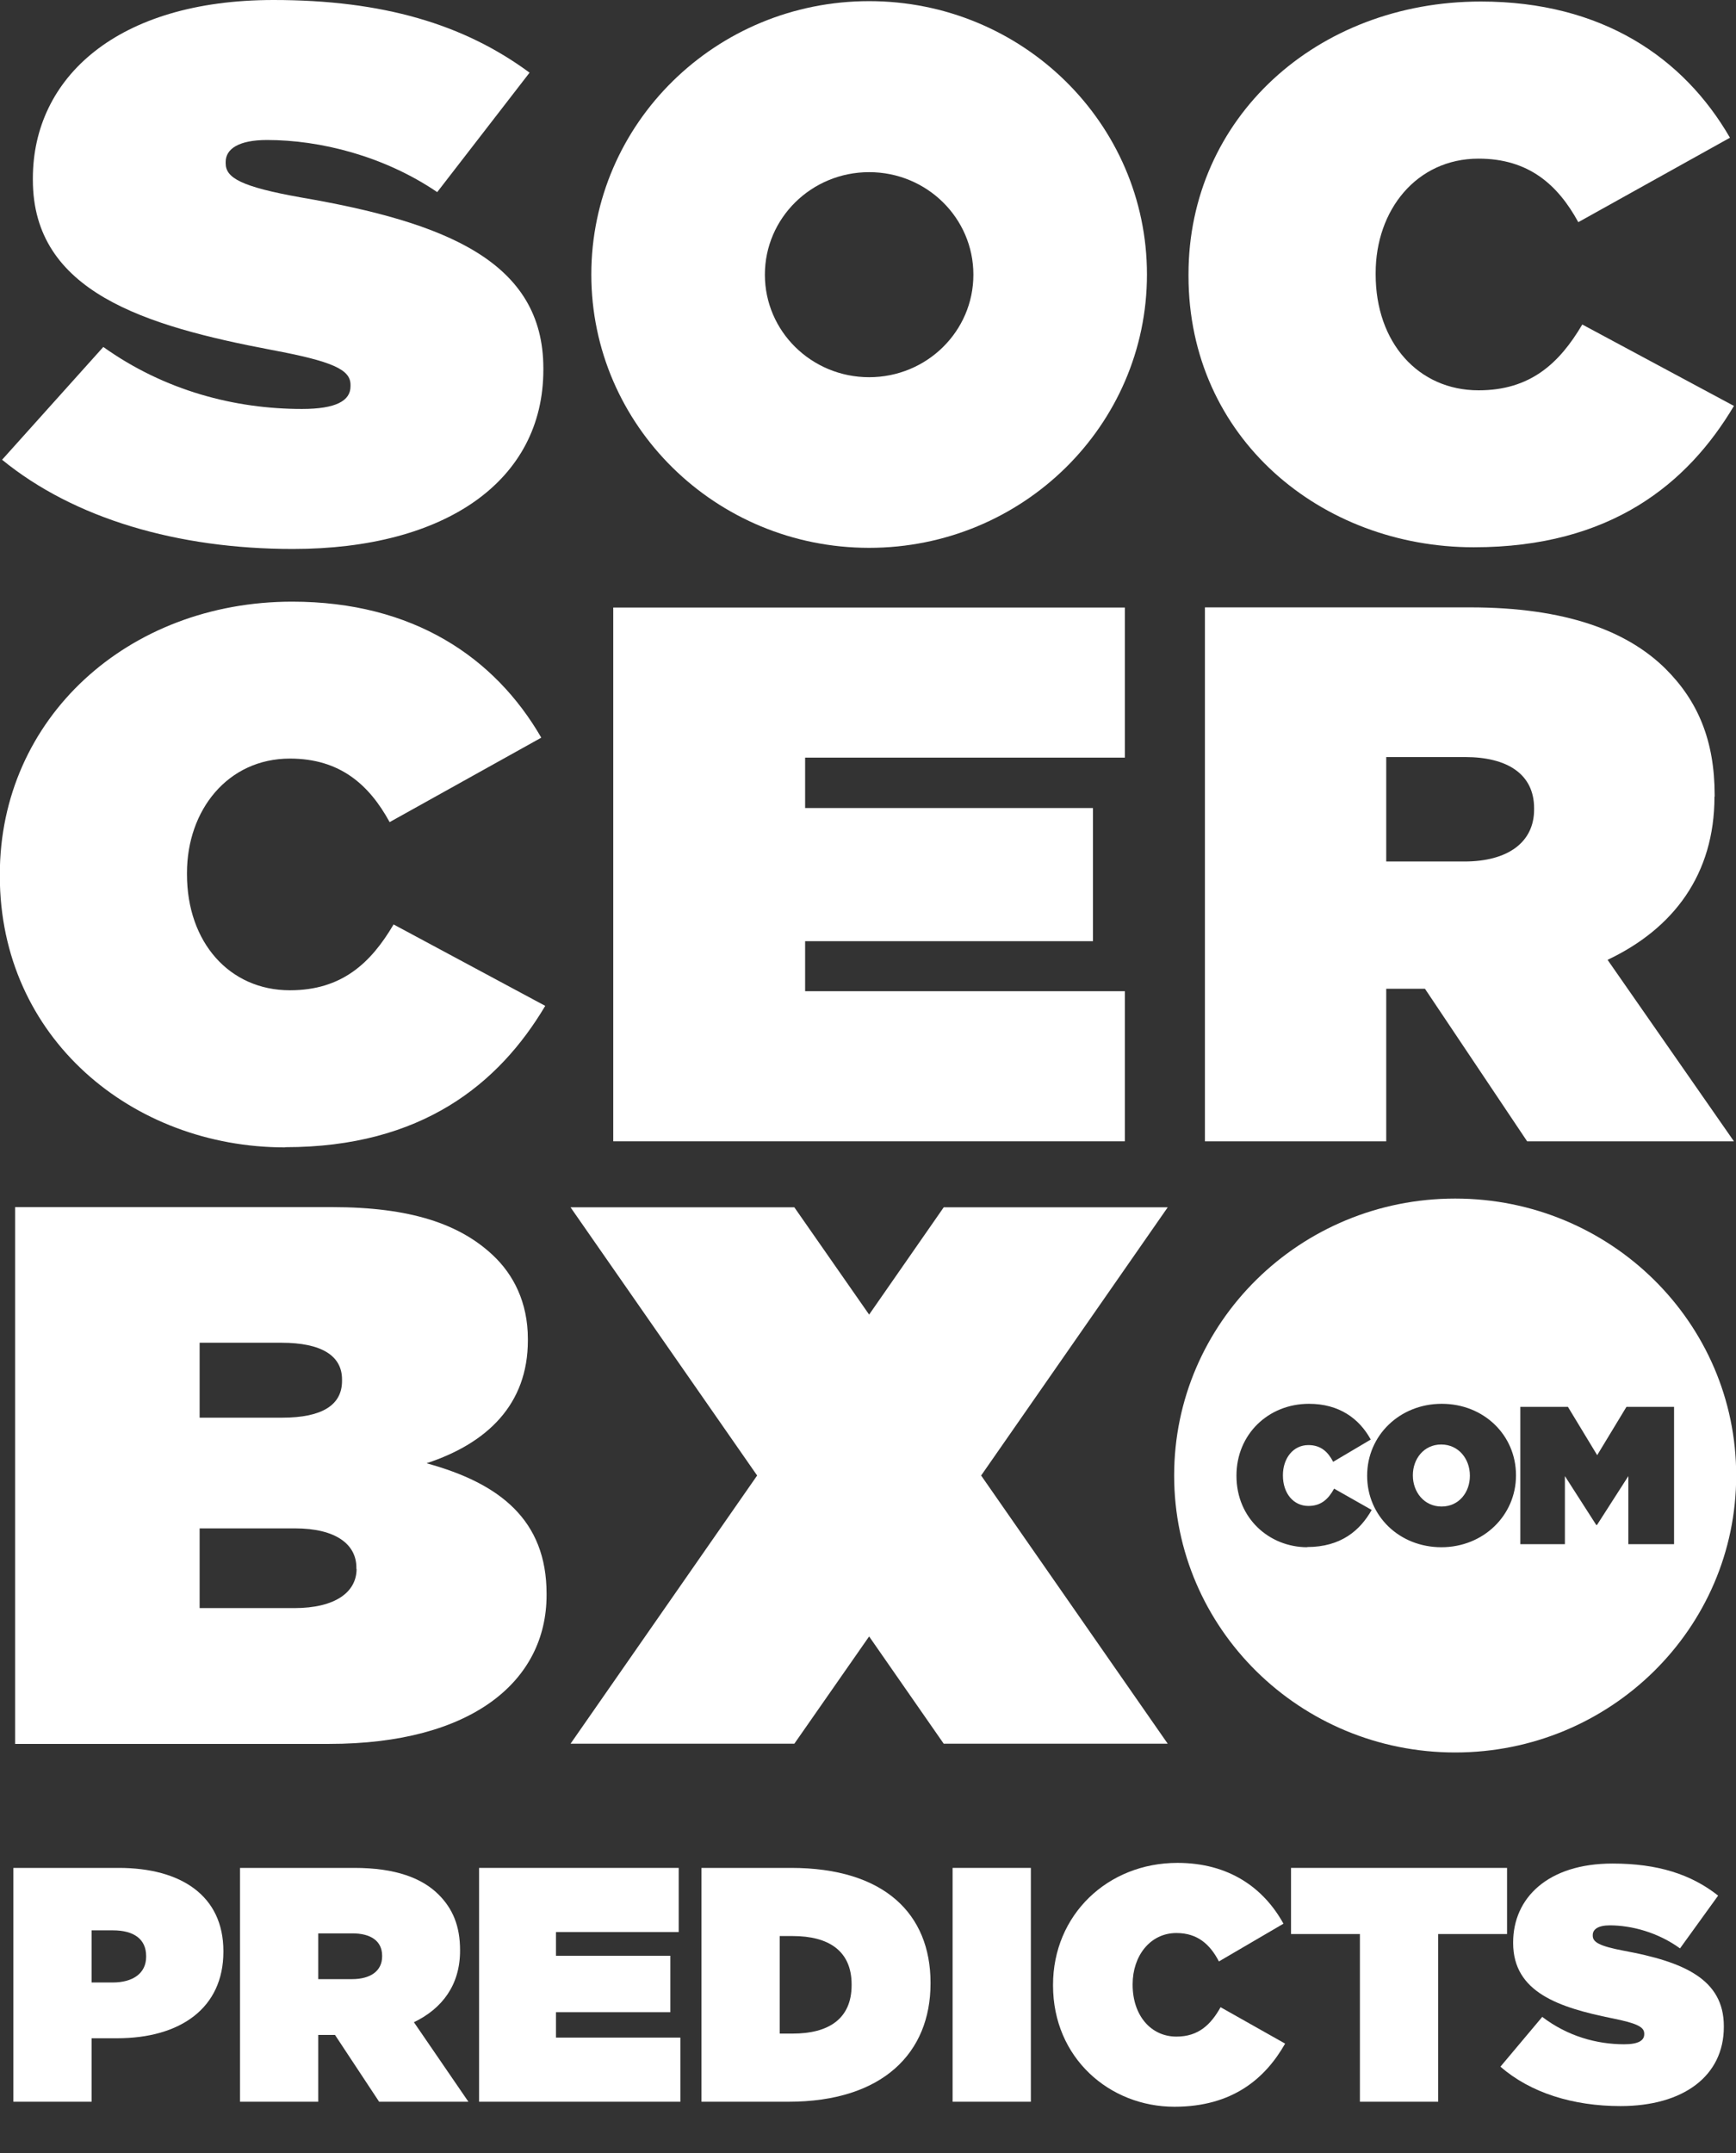 <svg width="100" height="124" viewBox="0 0 100 124" fill="none" xmlns="http://www.w3.org/2000/svg">
<rect x="0" y="0" width="100" height="124" fill="#333333" stroke="none"/>
<g clip-path="url(#clip0_1379_20377)">
<path d="M64.796 43.635V34.991H35.325V65.732H64.796V57.088H46.378V54.207H62.957V46.538H46.378V43.635H64.796Z" fill="white"/>
<path d="M98.77 45.881V45.794C98.77 42.627 97.791 40.349 95.92 38.497C93.734 36.35 90.209 34.981 84.671 34.981H69.408V65.732H79.852V56.946H82.082L87.968 65.732H99.88L92.602 55.281C96.399 53.484 98.76 50.362 98.76 45.881H98.77ZM88.37 46.626C88.37 48.511 86.858 49.617 84.356 49.617H79.852V43.602H84.399C86.804 43.602 88.37 44.567 88.37 46.55V46.637V46.626Z" fill="white"/>
<path d="M17.385 23.554C13.555 23.554 9.497 22.513 5.951 19.983L0.12 26.479C4.275 29.875 10.248 31.617 16.873 31.617C25.653 31.617 31.299 27.695 31.299 21.297V21.21C31.299 15.075 25.696 12.807 17.341 11.372C13.892 10.758 13 10.243 13 9.411V9.323C13 8.578 13.751 8.063 15.383 8.063C18.418 8.063 22.106 8.972 25.185 11.065L30.505 4.185C26.719 1.391 22.052 0 15.753 0C6.745 0 1.893 4.481 1.893 10.276V10.364C1.893 16.806 8.333 18.767 15.666 20.158C19.169 20.815 20.191 21.286 20.191 22.163V22.25C20.191 23.083 19.354 23.554 17.395 23.554H17.385Z" fill="white"/>
<path d="M84.9 31.519C92.777 31.519 97.215 27.86 99.881 23.379L91.145 18.69C89.828 20.925 88.153 22.48 85.172 22.48C81.691 22.48 79.243 19.72 79.243 15.809V15.721C79.243 12.106 81.593 9.137 85.172 9.137C88.066 9.137 89.741 10.649 90.916 12.796L99.652 7.932C96.987 3.319 92.276 0.088 85.303 0.088C75.838 0.088 68.462 6.803 68.462 15.798V15.885C68.462 25.23 76.11 31.519 84.889 31.519H84.9Z" fill="white"/>
<path d="M16.428 66.072C24.304 66.072 28.743 62.413 31.408 57.932L22.672 53.243C21.356 55.478 19.68 57.034 16.7 57.034C13.218 57.034 10.771 54.273 10.771 50.362V50.274C10.771 46.659 13.12 43.69 16.7 43.69C19.593 43.69 21.269 45.202 22.444 47.349L31.18 42.485C28.514 37.873 23.804 34.652 16.83 34.652C7.365 34.652 -0.01 41.367 -0.01 50.362V50.45C-0.01 59.794 7.637 66.083 16.417 66.083L16.428 66.072Z" fill="white"/>
<path d="M50.066 31.552C58.899 31.552 66.069 24.507 66.069 15.809C66.069 7.11 58.899 0.066 50.066 0.066C41.232 0.066 34.062 7.11 34.062 15.809C34.062 24.507 41.232 31.552 50.066 31.552ZM50.066 9.915C53.384 9.915 56.071 12.555 56.071 15.82C56.071 19.084 53.384 21.725 50.066 21.725C46.747 21.725 44.06 19.084 44.06 15.82C44.06 12.555 46.747 9.915 50.066 9.915Z" fill="white"/>
<path d="M24.587 84.269C28.079 83.118 30.407 80.873 30.407 77.203V77.115C30.407 75.001 29.569 73.401 28.405 72.306C26.49 70.498 23.651 69.523 19.136 69.523H0.87V100.439H18.951C27.198 100.439 31.484 96.813 31.484 91.872V91.784C31.484 87.544 28.786 85.43 24.587 84.28V84.269ZM11.499 77.334H16.21C18.538 77.334 19.702 78.09 19.702 79.448V79.536C19.702 80.906 18.581 81.65 16.253 81.65H11.499V77.323V77.334ZM20.54 90.36C20.54 91.686 19.332 92.617 16.949 92.617H11.499V88.026H16.993C19.365 88.026 20.529 88.958 20.529 90.283V90.371L20.54 90.36Z" fill="white"/>
<path d="M54.362 69.534L50.065 75.713L45.757 69.534H32.865L43.614 84.981L32.865 100.428H45.757L50.065 94.249L54.362 100.428H67.265L56.517 84.981L67.265 69.534H54.362Z" fill="white"/>
<path d="M83.018 83.195C82.017 83.195 81.386 84.028 81.386 84.959V84.981C81.386 85.923 82.028 86.767 83.04 86.767C84.051 86.767 84.671 85.934 84.671 85.003V84.981C84.671 84.039 84.03 83.195 83.018 83.195Z" fill="white"/>
<path d="M83.823 69.03C74.88 69.03 67.635 76.173 67.635 84.981C67.635 93.789 74.88 100.932 83.823 100.932C92.766 100.932 100.011 93.789 100.011 84.981C100.011 76.173 92.766 69.03 83.823 69.03ZM75.305 89.111C73.129 89.111 71.225 87.457 71.225 85.003V84.981C71.225 82.615 73.053 80.851 75.403 80.851C77.132 80.851 78.296 81.694 78.96 82.91L76.795 84.192C76.501 83.623 76.088 83.228 75.37 83.228C74.478 83.228 73.901 84.006 73.901 84.959V84.981C73.901 86.011 74.51 86.734 75.37 86.734C76.11 86.734 76.523 86.329 76.85 85.737L79.014 86.964C78.351 88.136 77.252 89.1 75.294 89.1L75.305 89.111ZM87.326 84.981C87.326 87.271 85.455 89.111 83.029 89.111C80.603 89.111 78.753 87.304 78.753 85.003V84.981C78.753 82.68 80.624 80.851 83.05 80.851C85.477 80.851 87.326 82.659 87.326 84.959V84.981ZM93.799 88.936V85.014L91.993 87.829H91.95L90.144 85.014V88.936H87.576V81.026H90.318L92.004 83.809L93.69 81.026H96.432V88.936H93.821H93.799Z" fill="white"/>
</g>
<path d="M0.771 121.048H5.278V117.392H6.742C10.383 117.392 12.868 115.66 12.868 112.409V112.37C12.868 109.176 10.421 107.58 6.838 107.58H0.771V121.048ZM5.278 114.179V111.177H6.511C7.705 111.177 8.418 111.678 8.418 112.659V112.697C8.418 113.659 7.647 114.179 6.492 114.179H5.278Z" fill="white"/>
<path d="M13.826 121.048H18.333V117.2H19.297L21.839 121.048H26.982L23.843 116.468C25.48 115.68 26.501 114.314 26.501 112.351V112.313C26.501 110.927 26.077 109.927 25.268 109.119C24.324 108.176 22.802 107.58 20.414 107.58H13.826V121.048ZM18.333 113.986V111.351H20.298C21.338 111.351 22.012 111.774 22.012 112.64V112.678C22.012 113.505 21.358 113.986 20.279 113.986H18.333Z" fill="white"/>
<path d="M27.596 121.048H39.192V117.354H32.026V115.891H38.614V112.64H32.026V111.274H39.096V107.58H27.596V121.048Z" fill="white"/>
<path d="M40.407 121.048H45.415C50.866 121.048 53.602 118.219 53.602 114.237V114.198C53.602 110.215 50.924 107.58 45.569 107.58H40.407V121.048ZM45.665 111.505C47.727 111.505 49.056 112.351 49.056 114.294V114.333C49.056 116.276 47.727 117.123 45.665 117.123H44.914V111.505H45.665Z" fill="white"/>
<path d="M54.873 121.048H59.381V107.58H54.873V121.048Z" fill="white"/>
<path d="M67.652 121.336C71.004 121.336 72.891 119.701 74.028 117.7L70.31 115.603C69.751 116.603 69.039 117.296 67.767 117.296C66.284 117.296 65.244 116.064 65.244 114.314V114.275C65.244 112.659 66.246 111.331 67.767 111.331C69 111.331 69.713 112.005 70.214 112.967L73.932 110.793C72.795 108.734 70.792 107.291 67.825 107.291C63.799 107.291 60.659 110.292 60.659 114.314V114.352C60.659 118.527 63.915 121.336 67.652 121.336Z" fill="white"/>
<path d="M78.336 121.048H82.844V111.389H86.812V107.58H74.368V111.389H78.336V121.048Z" fill="white"/>
<path d="M93.347 121.298C96.968 121.298 99.299 119.566 99.299 116.738V116.699C99.299 113.986 96.987 112.986 93.539 112.351C92.114 112.082 91.748 111.851 91.748 111.485V111.447C91.748 111.12 92.056 110.889 92.73 110.889C93.982 110.889 95.504 111.293 96.775 112.216L98.971 109.176C97.411 107.945 95.485 107.329 92.884 107.329C89.166 107.329 87.163 109.311 87.163 111.87V111.909C87.163 114.756 89.821 115.622 92.846 116.238C94.29 116.526 94.714 116.738 94.714 117.123V117.161C94.714 117.527 94.367 117.738 93.558 117.738C91.979 117.738 90.303 117.277 88.839 116.161L86.431 119.027C88.145 120.528 90.611 121.298 93.347 121.298Z" fill="white"/>
<defs>
<clipPath id="clip0_1379_20377">
<rect width="100" height="100.932" fill="white"/>
</clipPath>
</defs>
</svg>
